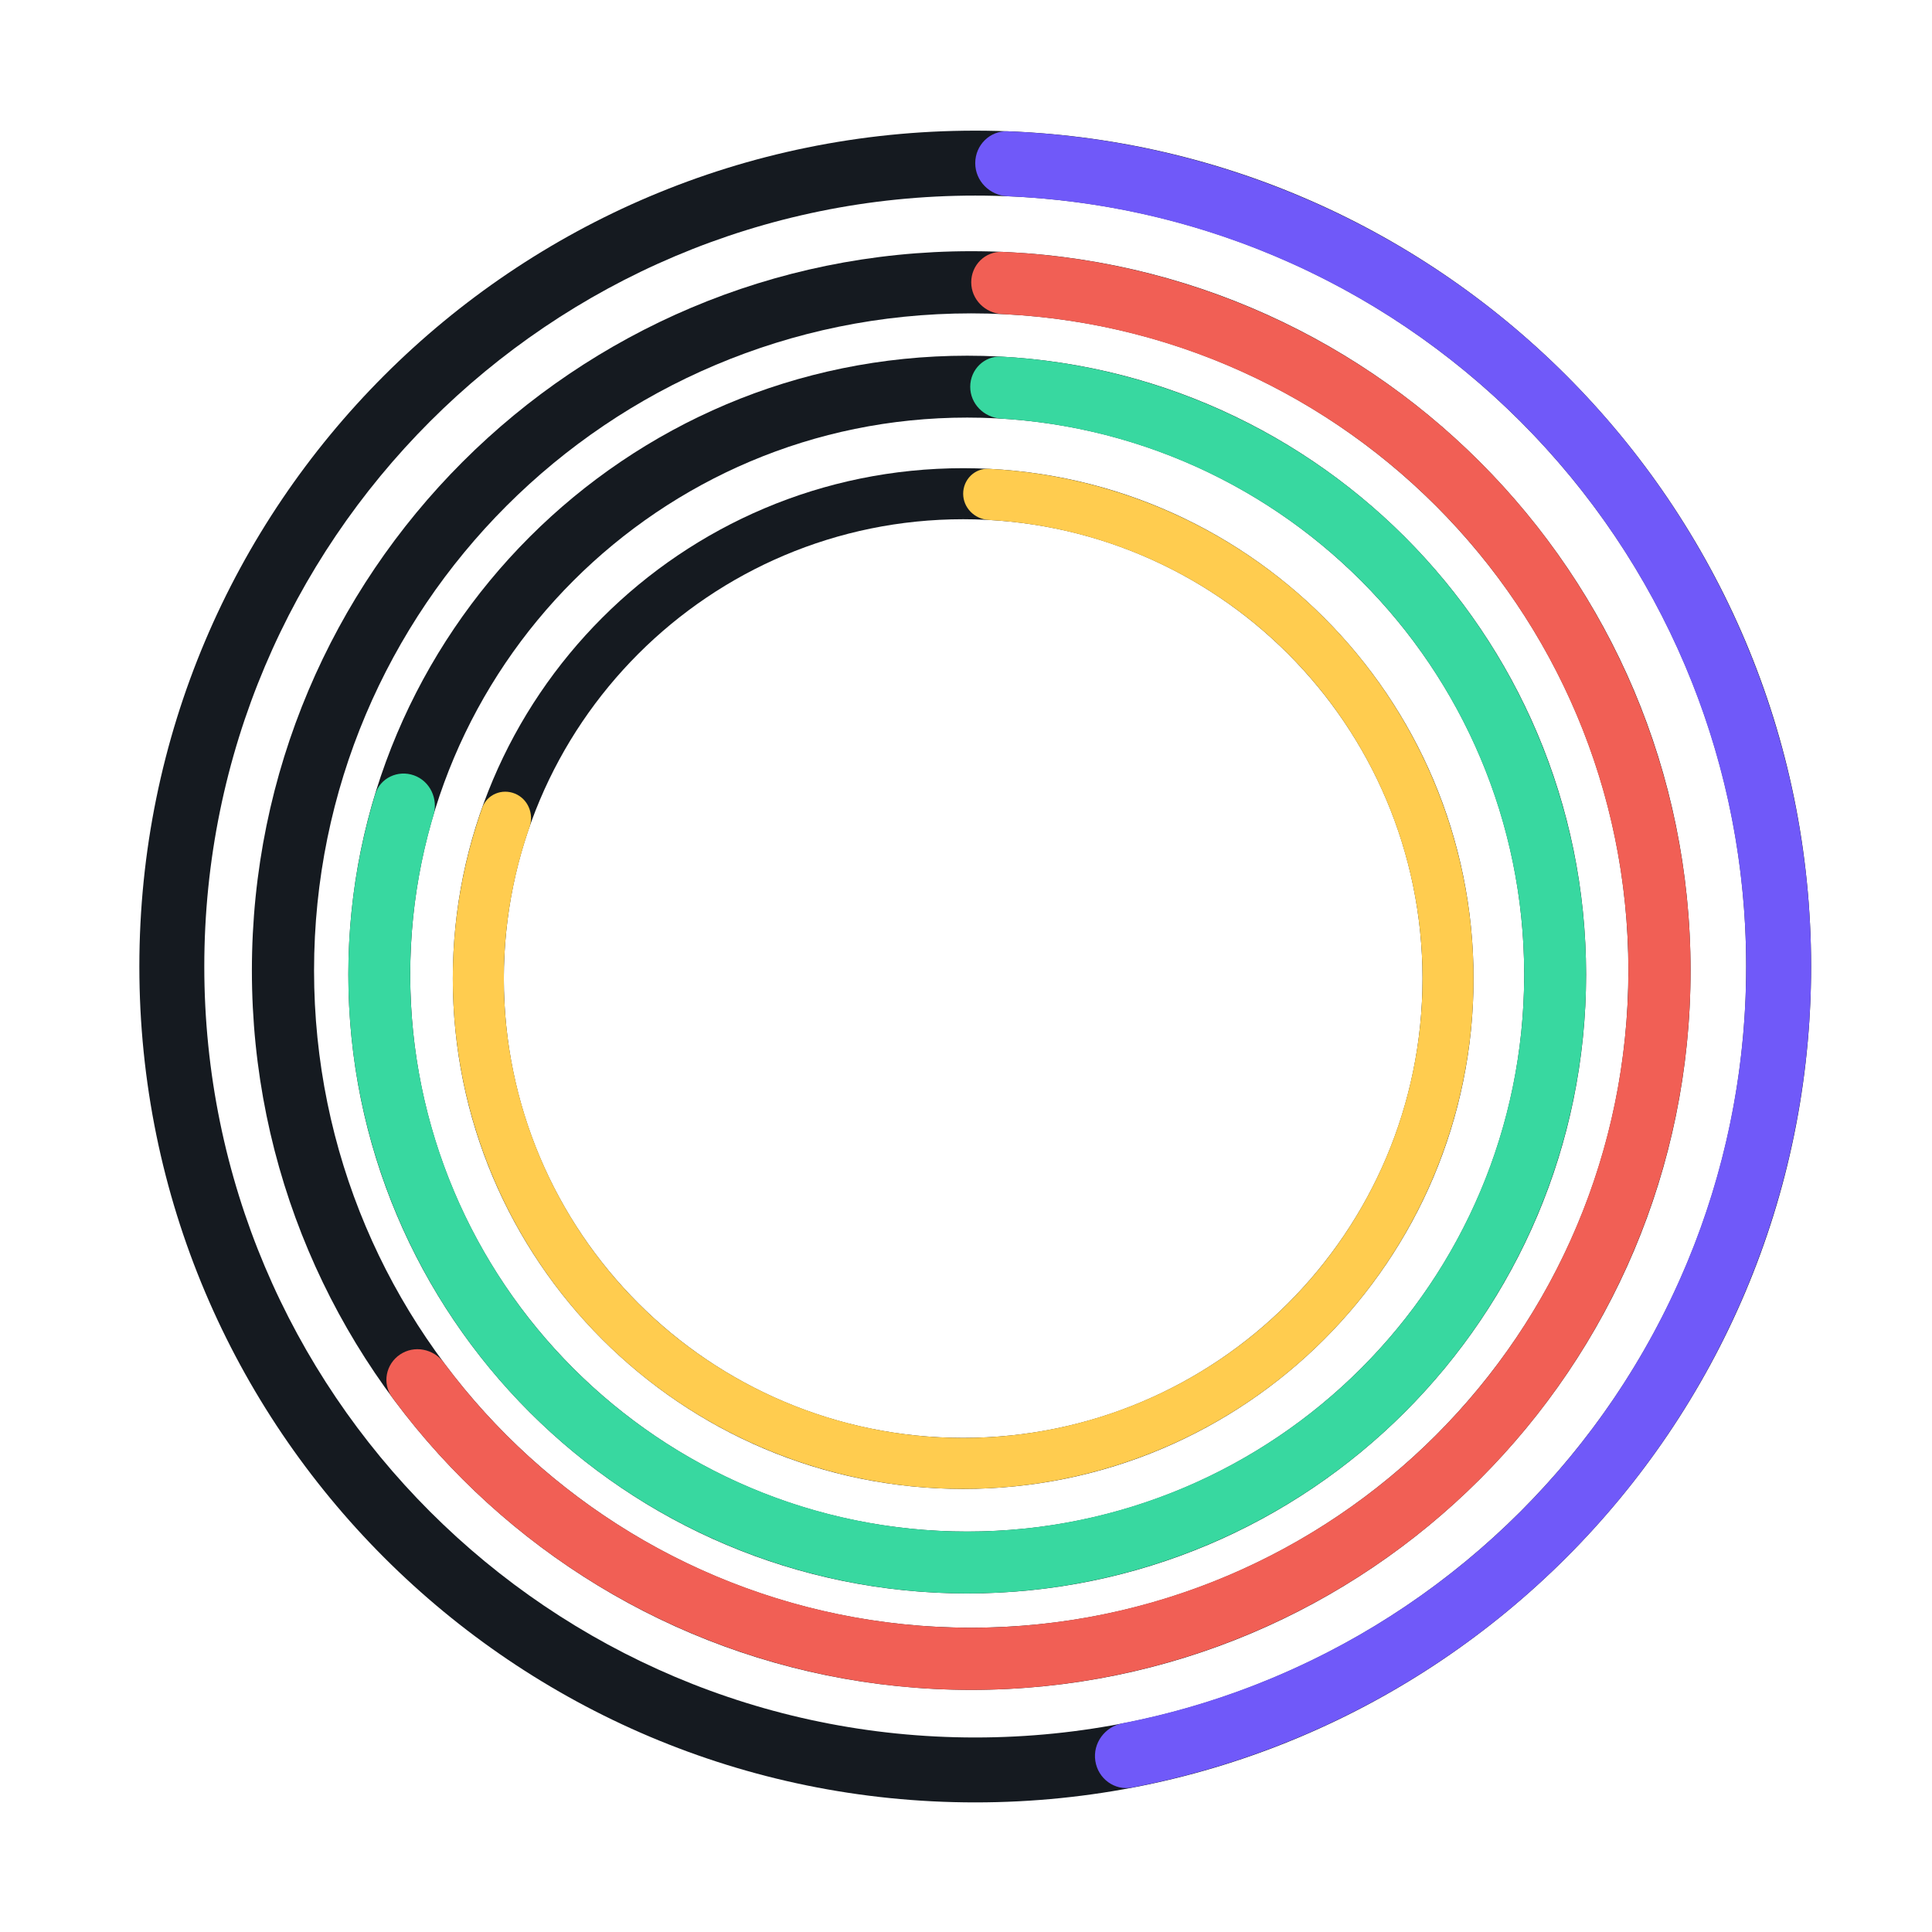 <svg width="101" height="101" viewBox="0 0 101 101" fill="none" xmlns="http://www.w3.org/2000/svg">
<path d="M50.352 24.476C65.088 24.476 77.033 36.421 77.033 51.157C77.033 65.892 65.088 77.837 50.352 77.837C35.617 77.837 23.672 65.892 23.672 51.157C23.672 36.421 35.617 24.476 50.352 24.476ZM50.352 75.169C63.614 75.169 74.365 64.418 74.365 51.157C74.365 37.895 63.614 27.144 50.352 27.144C37.091 27.144 26.34 37.895 26.34 51.157C26.34 64.418 37.091 75.169 50.352 75.169Z" fill="#151A20"/>
<path d="M50.564 18.595C68.432 18.595 82.917 33.08 82.917 50.948C82.917 68.816 68.432 83.301 50.564 83.301C32.696 83.301 18.211 68.816 18.211 50.948C18.211 33.08 32.696 18.595 50.564 18.595ZM50.564 80.066C66.645 80.066 79.681 67.029 79.681 50.948C79.681 34.867 66.645 21.83 50.564 21.83C34.483 21.83 21.446 34.867 21.446 50.948C21.446 67.029 34.483 80.066 50.564 80.066Z" fill="#151A20"/>
<path d="M50.773 13.132C71.542 13.132 88.378 29.969 88.378 50.737C88.378 71.506 71.542 88.342 50.773 88.342C30.004 88.342 13.168 71.506 13.168 50.737C13.168 29.969 30.004 13.132 50.773 13.132ZM50.773 85.092C69.747 85.092 85.128 69.711 85.128 50.737C85.128 31.764 69.747 16.382 50.773 16.382C31.799 16.382 16.418 31.764 16.418 50.737C16.418 69.711 31.799 85.092 50.773 85.092Z" fill="#151A20"/>
<path d="M50.983 6.83C75.116 6.83 94.68 26.394 94.68 50.528C94.68 74.661 75.116 94.225 50.983 94.225C26.849 94.225 7.285 74.661 7.285 50.528C7.285 26.394 26.849 6.83 50.983 6.83ZM50.983 90.831C73.241 90.831 91.286 72.787 91.286 50.528C91.286 28.269 73.241 10.225 50.983 10.225C28.724 10.225 10.68 28.269 10.68 50.528C10.68 72.787 28.724 90.831 50.983 90.831Z" fill="#151A20"/>
<path d="M50.983 8.528C50.983 7.59 51.743 6.827 52.68 6.863C63.09 7.268 73.036 11.381 80.701 18.492C88.782 25.988 93.731 36.261 94.557 47.253C95.383 58.244 92.025 69.142 85.156 77.761C78.639 85.938 69.42 91.492 59.187 93.448C58.267 93.624 57.401 92.983 57.261 92.056C57.12 91.129 57.759 90.268 58.679 90.089C68.066 88.263 76.519 83.153 82.501 75.646C88.837 67.696 91.934 57.645 91.172 47.507C90.41 37.37 85.846 27.895 78.392 20.981C71.355 14.452 62.233 10.663 52.679 10.26C51.743 10.221 50.983 9.465 50.983 8.528Z" fill="#7059F9"/>
<path d="M50.773 14.757C50.773 13.86 51.501 13.129 52.398 13.167C58.327 13.424 64.119 15.08 69.297 18.011C74.947 21.209 79.673 25.816 83.014 31.382C86.356 36.948 88.2 43.285 88.366 49.775C88.532 56.266 87.015 62.688 83.962 68.418C80.91 74.148 76.426 78.99 70.947 82.473C65.468 85.956 59.18 87.961 52.697 88.293C46.213 88.625 39.753 87.273 33.947 84.368C28.626 81.706 24.02 77.823 20.499 73.045C19.967 72.323 20.168 71.311 20.913 70.81C21.657 70.309 22.664 70.51 23.199 71.23C26.405 75.543 30.582 79.05 35.401 81.462C40.706 84.115 46.607 85.351 52.53 85.047C58.454 84.744 64.198 82.912 69.203 79.73C74.209 76.548 78.305 72.125 81.094 66.89C83.882 61.655 85.268 55.788 85.117 49.858C84.965 43.929 83.281 38.14 80.228 33.055C77.175 27.97 72.858 23.761 67.696 20.84C63.007 18.185 57.765 16.675 52.398 16.421C51.501 16.378 50.773 15.655 50.773 14.757Z" fill="#F15F55"/>
<path d="M50.721 20.212C50.725 19.319 51.454 18.594 52.346 18.643C58.641 18.991 64.711 21.172 69.799 24.934C75.322 29.018 79.401 34.754 81.447 41.311C83.493 47.868 83.399 54.906 81.178 61.405C78.958 67.905 74.727 73.53 69.097 77.465C63.467 81.4 56.731 83.441 49.864 83.292C42.997 83.144 36.356 80.814 30.901 76.64C25.446 72.466 21.462 66.664 19.524 60.075C17.738 54.003 17.776 47.554 19.613 41.522C19.873 40.668 20.804 40.233 21.644 40.535C22.485 40.838 22.916 41.764 22.661 42.62C21.054 48.003 21.036 53.75 22.628 59.162C24.372 65.092 27.958 70.314 32.867 74.071C37.776 77.828 43.754 79.924 49.934 80.058C56.114 80.191 62.177 78.354 67.243 74.813C72.31 71.271 76.118 66.209 78.117 60.359C80.115 54.51 80.2 48.176 78.359 42.275C76.517 36.373 72.846 31.211 67.876 27.536C63.34 24.181 57.937 22.224 52.329 21.883C51.437 21.829 50.716 21.105 50.721 20.212Z" fill="#38D8A0"/>
<path d="M50.352 25.81C50.352 25.073 50.95 24.472 51.686 24.509C56.937 24.772 62.004 26.581 66.243 29.724C70.839 33.132 74.219 37.928 75.882 43.403C77.545 48.878 77.403 54.743 75.478 60.132C73.553 65.521 69.946 70.148 65.191 73.331C60.435 76.513 54.782 78.082 49.066 77.806C43.35 77.53 37.875 75.424 33.447 71.798C29.02 68.172 25.876 63.219 24.479 57.67C23.191 52.553 23.451 47.179 25.211 42.225C25.458 41.531 26.241 41.208 26.922 41.489C27.603 41.77 27.924 42.548 27.681 43.244C26.137 47.668 25.918 52.457 27.067 57.019C28.324 62.013 31.154 66.471 35.138 69.734C39.122 72.997 44.05 74.893 49.195 75.141C54.339 75.39 59.426 73.977 63.707 71.113C67.987 68.249 71.233 64.085 72.966 59.235C74.698 54.385 74.826 49.106 73.329 44.178C71.832 39.25 68.791 34.934 64.654 31.867C60.874 29.065 56.364 27.441 51.686 27.181C50.95 27.14 50.352 26.547 50.352 25.81Z" fill="#FFCC4F"/>
</svg>
